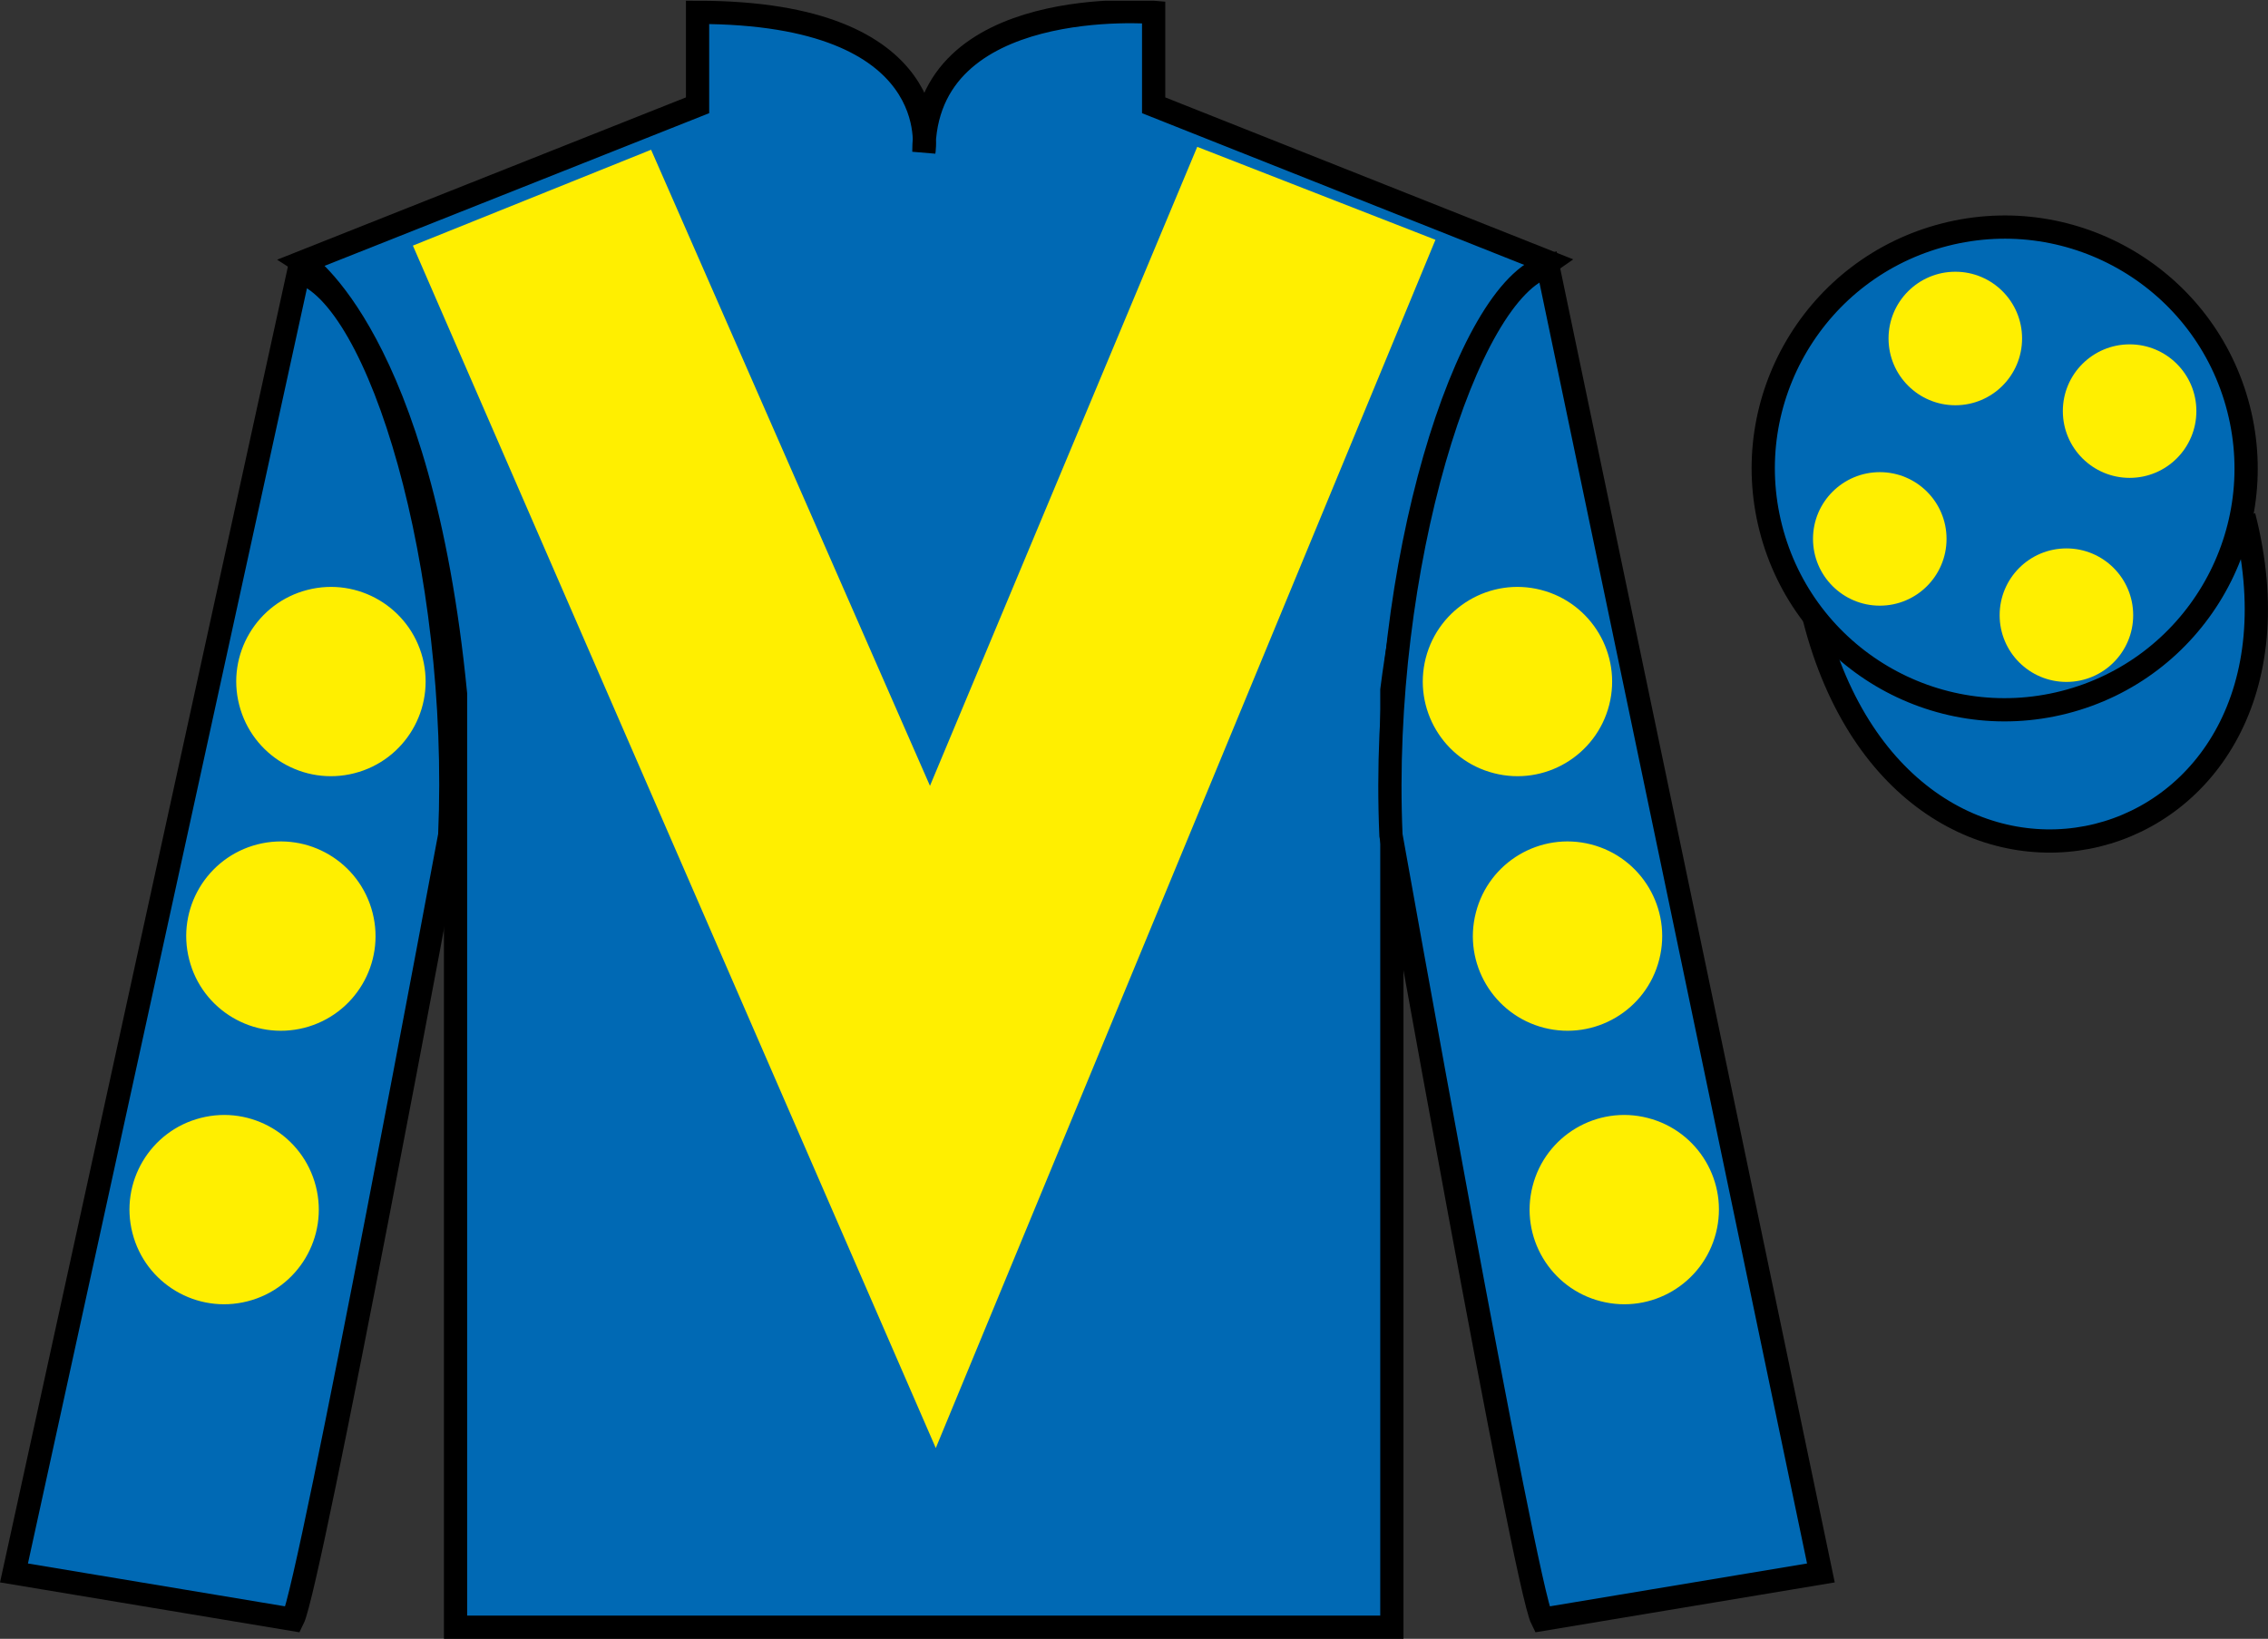 <?xml version="1.0" encoding="UTF-8"?>
<svg xmlns="http://www.w3.org/2000/svg" xmlns:xlink="http://www.w3.org/1999/xlink" width="97.59pt" height="70.53pt" viewBox="0 0 97.59 70.53" version="1.1">
<rect x="0" y="0" width="97.59" height="70.53" fill="#333333" stroke="none"/>
<defs>
<clipPath id="clip1">
  <path d="M 0 70.531 L 97.59 70.531 L 97.59 0.031 L 0 0.031 L 0 70.531 Z M 0 70.531 "/>
</clipPath>
</defs>
<g id="surface0">
<g clip-path="url(#clip1)" clip-rule="nonzero">
<path style=" stroke:none;fill-rule:nonzero;fill:rgb(0%,41.248%,70.611%);fill-opacity:1;" d="M 13.016 11.281 C 13.016 11.281 18.102 14.531 19.602 29.863 C 19.602 29.863 19.602 44.863 19.602 70.031 L 59.891 70.031 L 59.891 29.695 C 59.891 29.695 61.684 14.695 66.641 11.281 L 49.641 4.531 L 49.641 0.531 C 49.641 0.531 39.754 -0.305 39.754 6.531 C 39.754 6.531 40.766 0.531 30.016 0.531 L 30.016 4.531 L 13.016 11.281 "/>
<path style="fill:none;stroke-width:10;stroke-linecap:butt;stroke-linejoin:miter;stroke:rgb(0%,0%,0%);stroke-opacity:1;stroke-miterlimit:4;" d="M 130.156 592.487 C 130.156 592.487 181.016 559.987 196.016 406.667 C 196.016 406.667 196.016 256.667 196.016 4.987 L 598.906 4.987 L 598.906 408.347 C 598.906 408.347 616.836 558.347 666.406 592.487 L 496.406 659.987 L 496.406 699.987 C 496.406 699.987 397.539 708.347 397.539 639.987 C 397.539 639.987 407.656 699.987 300.156 699.987 L 300.156 659.987 L 130.156 592.487 Z M 130.156 592.487 " transform="matrix(0.1,0,0,-0.1,0,70.53)"/>
<path style=" stroke:none;fill-rule:nonzero;fill:rgb(0%,41.248%,70.611%);fill-opacity:1;" d="M 12.602 69.695 C 13.352 68.195 19.352 35.945 19.352 35.945 C 19.852 24.445 16.352 12.695 12.852 11.695 L 0.602 67.695 L 12.602 69.695 "/>
<path style="fill:none;stroke-width:10;stroke-linecap:butt;stroke-linejoin:miter;stroke:rgb(0%,0%,0%);stroke-opacity:1;stroke-miterlimit:4;" d="M 126.016 8.347 C 133.516 23.347 193.516 345.847 193.516 345.847 C 198.516 460.847 163.516 578.347 128.516 588.347 L 6.016 28.347 L 126.016 8.347 Z M 126.016 8.347 " transform="matrix(0.1,0,0,-0.1,0,70.53)"/>
<path style=" stroke:none;fill-rule:nonzero;fill:rgb(0%,41.248%,70.611%);fill-opacity:1;" d="M 78.352 67.695 L 66.602 11.445 C 63.102 12.445 59.352 24.445 59.852 35.945 C 59.852 35.945 65.602 68.195 66.352 69.695 L 78.352 67.695 "/>
<path style="fill:none;stroke-width:10;stroke-linecap:butt;stroke-linejoin:miter;stroke:rgb(0%,0%,0%);stroke-opacity:1;stroke-miterlimit:4;" d="M 783.516 28.347 L 666.016 590.847 C 631.016 580.847 593.516 460.847 598.516 345.847 C 598.516 345.847 656.016 23.347 663.516 8.347 L 783.516 28.347 Z M 783.516 28.347 " transform="matrix(0.1,0,0,-0.1,0,70.53)"/>
<path style="fill-rule:nonzero;fill:rgb(0%,41.248%,70.611%);fill-opacity:1;stroke-width:10;stroke-linecap:butt;stroke-linejoin:miter;stroke:rgb(0%,0%,0%);stroke-opacity:1;stroke-miterlimit:4;" d="M 780.664 439.245 C 820.391 283.62 1004.336 331.198 965.547 483.191 " transform="matrix(0.1,0,0,-0.1,0,70.53)"/>
<path style=" stroke:none;fill-rule:nonzero;fill:rgb(100%,93.507%,0.084%);fill-opacity:1;" d="M 28.016 6.445 L 40.016 33.82 L 51.516 6.32 L 61.766 10.32 L 40.266 62.32 L 17.766 10.57 L 28.016 6.445 "/>
<path style=" stroke:none;fill-rule:nonzero;fill:rgb(0%,41.248%,70.611%);fill-opacity:1;" d="M 88.828 30.223 C 94.387 28.805 97.742 23.148 96.324 17.594 C 94.906 12.035 89.25 8.68 83.691 10.098 C 78.133 11.516 74.777 17.172 76.195 22.727 C 77.613 28.285 83.27 31.641 88.828 30.223 "/>
<path style="fill:none;stroke-width:10;stroke-linecap:butt;stroke-linejoin:miter;stroke:rgb(0%,0%,0%);stroke-opacity:1;stroke-miterlimit:4;" d="M 888.281 403.073 C 943.867 417.253 977.422 473.816 963.242 529.362 C 949.062 584.948 892.5 618.503 836.914 604.323 C 781.328 590.144 747.773 533.581 761.953 478.034 C 776.133 422.448 832.695 388.894 888.281 403.073 Z M 888.281 403.073 " transform="matrix(0.1,0,0,-0.1,0,70.53)"/>
<path style=" stroke:none;fill-rule:nonzero;fill:rgb(100%,93.507%,0.084%);fill-opacity:1;" d="M 66.441 44.234 C 68.621 44.789 70.84 43.477 71.395 41.297 C 71.953 39.117 70.637 36.898 68.457 36.34 C 66.277 35.785 64.059 37.098 63.504 39.281 C 62.945 41.457 64.262 43.676 66.441 44.234 "/>
<path style=" stroke:none;fill-rule:nonzero;fill:rgb(100%,93.507%,0.084%);fill-opacity:1;" d="M 64.285 33.277 C 66.465 33.836 68.684 32.52 69.242 30.34 C 69.797 28.164 68.48 25.945 66.305 25.387 C 64.125 24.828 61.906 26.145 61.348 28.324 C 60.793 30.504 62.105 32.723 64.285 33.277 "/>
<path style=" stroke:none;fill-rule:nonzero;fill:rgb(100%,93.507%,0.084%);fill-opacity:1;" d="M 68.883 56.004 C 71.062 56.562 73.277 55.246 73.836 53.066 C 74.395 50.887 73.078 48.668 70.898 48.113 C 68.719 47.555 66.5 48.871 65.945 51.051 C 65.387 53.23 66.703 55.449 68.883 56.004 "/>
<path style=" stroke:none;fill-rule:nonzero;fill:rgb(100%,93.507%,0.084%);fill-opacity:1;" d="M 13.094 44.234 C 10.914 44.789 8.695 43.477 8.141 41.297 C 7.582 39.117 8.898 36.898 11.078 36.34 C 13.258 35.785 15.473 37.098 16.031 39.281 C 16.59 41.457 15.273 43.676 13.094 44.234 "/>
<path style=" stroke:none;fill-rule:nonzero;fill:rgb(100%,93.507%,0.084%);fill-opacity:1;" d="M 15.25 33.277 C 13.07 33.836 10.852 32.52 10.293 30.34 C 9.734 28.164 11.051 25.945 13.23 25.387 C 15.41 24.828 17.629 26.145 18.188 28.324 C 18.742 30.504 17.426 32.723 15.25 33.277 "/>
<path style=" stroke:none;fill-rule:nonzero;fill:rgb(100%,93.507%,0.084%);fill-opacity:1;" d="M 10.652 56.004 C 8.473 56.562 6.254 55.246 5.699 53.066 C 5.141 50.887 6.457 48.668 8.637 48.113 C 10.816 47.555 13.031 48.871 13.59 51.051 C 14.148 53.23 12.832 55.449 10.652 56.004 "/>
<path style=" stroke:none;fill-rule:nonzero;fill:rgb(100%,93.507%,0.084%);fill-opacity:1;" d="M 88.918 29.348 C 90.504 29.348 91.789 28.062 91.789 26.477 C 91.789 24.887 90.504 23.602 88.918 23.602 C 87.328 23.602 86.043 24.887 86.043 26.477 C 86.043 28.062 87.328 29.348 88.918 29.348 "/>
<path style=" stroke:none;fill-rule:nonzero;fill:rgb(100%,93.507%,0.084%);fill-opacity:1;" d="M 80.887 26.066 C 82.473 26.066 83.758 24.781 83.758 23.191 C 83.758 21.605 82.473 20.32 80.887 20.32 C 79.301 20.32 78.012 21.605 78.012 23.191 C 78.012 24.781 79.301 26.066 80.887 26.066 "/>
<path style=" stroke:none;fill-rule:nonzero;fill:rgb(100%,93.507%,0.084%);fill-opacity:1;" d="M 91.637 20.566 C 93.223 20.566 94.508 19.281 94.508 17.691 C 94.508 16.105 93.223 14.82 91.637 14.82 C 90.051 14.82 88.762 16.105 88.762 17.691 C 88.762 19.281 90.051 20.566 91.637 20.566 "/>
<path style=" stroke:none;fill-rule:nonzero;fill:rgb(100%,93.507%,0.084%);fill-opacity:1;" d="M 84.137 17.441 C 85.723 17.441 87.008 16.156 87.008 14.566 C 87.008 12.98 85.723 11.695 84.137 11.695 C 82.551 11.695 81.262 12.98 81.262 14.566 C 81.262 16.156 82.551 17.441 84.137 17.441 "/>
</g>
</g>
</svg>
